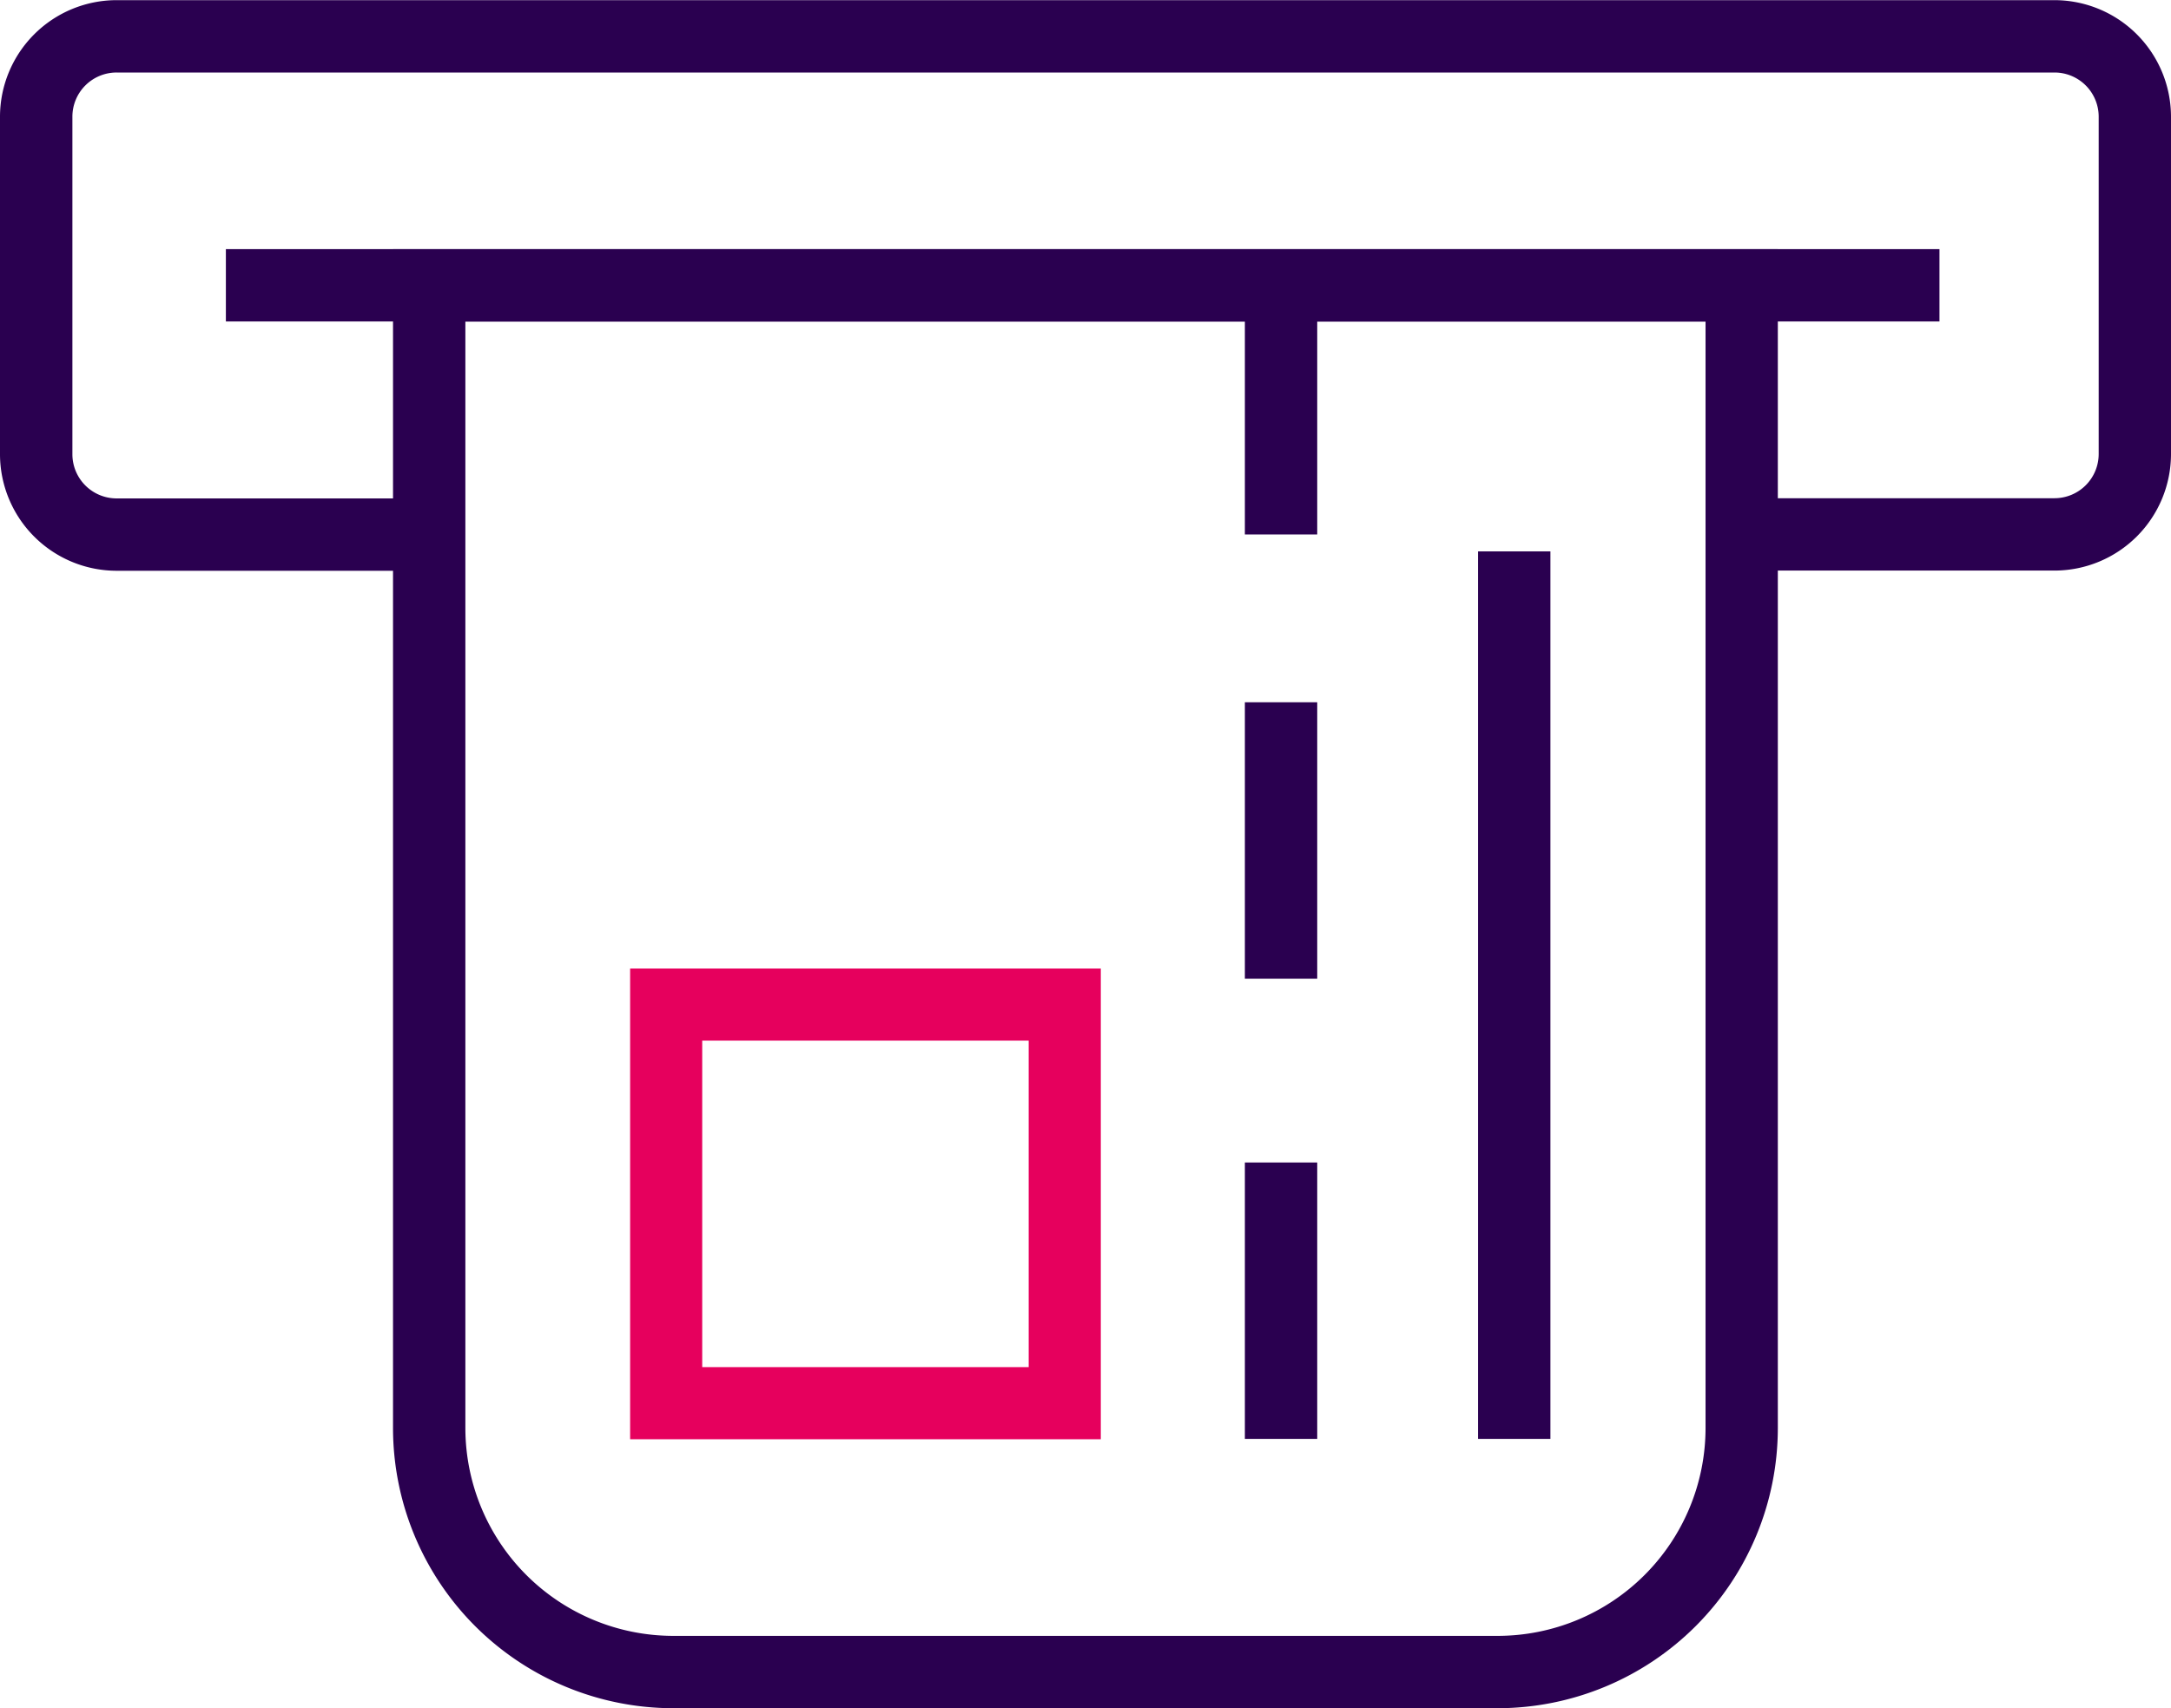 <svg id="Group_1331" data-name="Group 1331" xmlns="http://www.w3.org/2000/svg" width="56.438" height="44.411" viewBox="0 0 56.438 44.411">
  <g id="Group_392" data-name="Group 392" transform="translate(0 0)">
    <path id="Path_189" data-name="Path 189" d="M4115.134,7167.9h-8.127v-1.881h8.127a1.15,1.15,0,0,0,1.149-1.149V7156.1a1.149,1.149,0,0,0-1.149-1.149h-50.377a1.149,1.149,0,0,0-1.15,1.149v8.775a1.15,1.15,0,0,0,1.15,1.149h8.053v1.881h-8.053a3.034,3.034,0,0,1-3.032-3.03V7156.1a3.034,3.034,0,0,1,3.032-3.03h50.377a3.033,3.033,0,0,1,3.029,3.03v8.775A3.032,3.032,0,0,1,4115.134,7167.9Z" transform="translate(-4061.725 -7153.066)" fill="#2a0050"/>
  </g>
  <g id="Group_393" data-name="Group 393" transform="translate(10.217 6.477)">
    <path id="Path_190" data-name="Path 190" d="M4101.31,7197.886h-21.44a7.289,7.289,0,0,1-7.282-7.28v-30.653h36v30.653A7.289,7.289,0,0,1,4101.31,7197.886Zm-26.841-36.052v28.771a5.407,5.407,0,0,0,5.4,5.4h21.44a5.407,5.407,0,0,0,5.4-5.4v-28.771Z" transform="translate(-4072.588 -7159.952)" fill="#2a0050"/>
  </g>
  <g id="Group_394" data-name="Group 394" transform="translate(5.872 6.477)">
    <rect id="Rectangle_100" data-name="Rectangle 100" width="44.547" height="1.881" transform="translate(0)" fill="#2a0050"/>
  </g>
  <g id="Group_395" data-name="Group 395" transform="translate(32.362 7.308)">
    <rect id="Rectangle_101" data-name="Rectangle 101" width="1.881" height="6.587" transform="translate(0 0)" fill="#2a0050"/>
  </g>
  <g id="Group_396" data-name="Group 396" transform="translate(32.362 18.258)">
    <rect id="Rectangle_102" data-name="Rectangle 102" width="1.881" height="7.186" fill="#2a0050"/>
  </g>
  <g id="Group_397" data-name="Group 397" transform="translate(32.362 30.223)">
    <rect id="Rectangle_103" data-name="Rectangle 103" width="1.881" height="7.186" transform="translate(0 0)" fill="#2a0050"/>
  </g>
  <g id="Group_398" data-name="Group 398" transform="translate(38.424 14.335)">
    <rect id="Rectangle_104" data-name="Rectangle 104" width="1.881" height="23.074" transform="translate(0 0)" fill="#2a0050"/>
  </g>
  <g id="Group_399" data-name="Group 399" transform="translate(16.381 25.181)">
    <path id="Path_191" data-name="Path 191" d="M4091.377,7192.074h-12.236v-12.237h12.236Zm-10.362-1.875h8.487v-8.488h-8.487Z" transform="translate(-4079.141 -7179.837)" fill="#e6005d"/>
  </g>
</svg>
